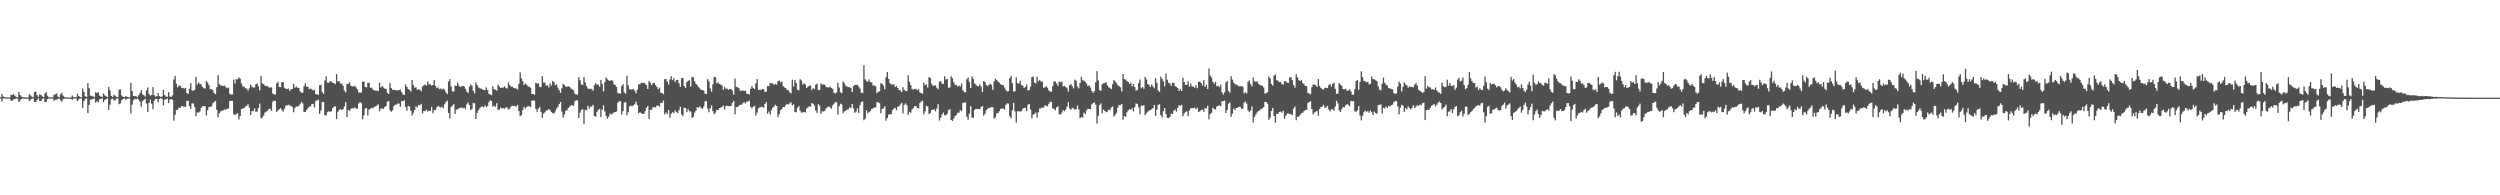 <svg xmlns="http://www.w3.org/2000/svg" width="1920" height="150"><path fill="#4f4f4f" d="M0 74.698h1v1H0zM1 72.16h1v5.818H1zM2 74.13h1v1.529H2zM3 74.517h1v1H3zM4 74.796h1v1H4zM5 74.833h1v1H5zM6 74.86h1v1H6zM7 74.783h1v1H7zM8 72.734h1v4.704H8zM9 72.949h1v4.282H9zM10 72.114h1v4.161H10zM11 73.558h1v2.57H11zM12 74.446h1v1.096H12zM13 74.725h1v1H13zM14 70.583h1v7.752H14zM15 73.027h1v3.957H15zM16 74.13h1v1.817H16zM17 74.618h1v1H17zM18 74.767h1v1H18zM19 74.821h1v1H19zM20 74.826h1v1H20zM21 74.906h1v1H21zM22 72.393h1v5.335H22zM23 73.318h1v3.381H23zM24 74.206h1v1.561H24zM25 74.675h1v1H25zM26 70.752h1v7.512H26zM27 70.45h1v7.871H27zM28 73.08h1v3.658H28zM29 74.343h1v1.197H29zM30 72.443h1v5.125H30zM31 72.805h1v4.825H31zM32 74.014h1v1.916H32zM33 74.54h1v1H33zM34 71.791h1v6.473H34zM35 70.743h1v7.594H35zM36 73.505h1v2.618H36zM37 74.645h1v1H37zM38 74.78h1v1H38zM39 74.808h1v1H39zM40 74.696h1v1H40zM41 72.8h1v4.72H41zM42 72.416h1v4.255H42zM43 71.766h1v4.818H43zM44 74.171h1v1.735H44zM45 74.741h1v1H45zM46 72.533h1v4.569H46zM47 71.391h1v6.688H47zM48 73.439h1v2.802H48zM49 74.469h1v1.133H49zM50 74.741h1v1H50zM51 74.844h1v1H51zM52 74.888h1v1H52zM53 74.874h1v1H53zM54 74.913h1v1H54zM55 73.315h1v3.399H55zM56 74.577h1v1H56zM57 74.558h1v1H57zM58 74.764h1v1H58zM59 71.949h1v5.795H59zM60 73.775h1v2.605H60zM61 74.377h1v1.156H61zM62 74.755h1v1H62zM63 68.097h1v14.834H63zM64 70.718h1v7.029H64zM65 73.945h1v2.133H65zM66 74.435h1v1.007H66zM67 63.778h1v23.037H67zM68 67.724h1v12.953H68zM69 73.421h1v3.214H69zM70 73.613h1v2.728H70zM71 74.103h1v1.746H71zM72 74.556h1v1H72zM73 70.848h1v8.068H73zM74 71.532h1v6.114H74zM75 70.754h1v7.903H75zM76 73.423h1v2.98H76zM77 74.187h1v1.691H77zM78 74.563h1v1H78zM79 71.77h1v6.706H79zM80 73.288h1v3.5H80zM81 73.904h1v2.252H81zM82 74.542h1v1H82zM83 66.776h1v17.642H83zM84 69.386h1v10.959H84zM85 73.709h1v2.529H85zM86 74.393h1v1.357H86zM87 72.755h1v4.285H87zM88 73.581h1v3.543H88zM89 74.366h1v1.25H89zM90 74.615h1v1H90zM91 68.875h1v11.158H91zM92 68.662h1v10.744H92zM93 73.345h1v3.539H93zM94 74.286h1v1.724H94zM95 74.499h1v1H95zM96 73.856h1v2.564H96zM97 74.274h1v1.632H97zM98 74.556h1v1H98zM99 74.734h1v1H99zM100 63.606h1v23.463H100zM101 69.93h1v10.455H101zM102 73.7h1v3.177H102zM103 73.862h1v1.957H103zM104 73.814h1v2.52H104zM105 74.606h1v1H105zM106 73.148h1v3.413H106zM107 71.53h1v6.674H107zM108 69.202h1v12.815H108zM109 72.363h1v5.443H109zM110 73.1h1v3.646H110zM111 74.208h1v1.566H111zM112 69.413h1v10.11H112zM113 67.179h1v18.776H113zM114 72.176h1v6.789H114zM115 73.56h1v2.927H115zM116 72.942h1v6.793H116zM117 66.916h1v16.944H117zM118 73.057h1v4.218H118zM119 74.21h1v1.744H119zM120 73.874h1v2.202H120zM121 71.539h1v7.144H121zM122 73.835h1v2.184H122zM123 74.373h1v1H123zM124 74.068h1v1.893H124zM125 68.994h1v11.939H125zM126 73.032h1v3.573H126zM127 74.084h1v2.087H127zM128 74.38h1v1.339H128zM129 70.832h1v8.247H129zM130 74.011h1v2.49H130zM131 74.435h1v1.63H131zM132 73.267h1v3.415H132zM133 61.079h1v31.648H133zM134 58.241h1v29.913H134zM135 64.188h1v20.451H135zM136 67.092h1v16.96H136zM137 65.469h1v17.26H137zM138 66.012h1v16.894H138zM139 67.408h1v13.98H139zM140 67.536h1v14.157H140zM141 68.106h1v13.909H141zM142 67.502h1v14.509H142zM143 71.393h1v6.191H143zM144 72.178h1v5.212H144zM145 68.152h1v13.417H145zM146 63.842h1v19.792H146zM147 69.456h1v9.952H147zM148 69.608h1v9.792H148zM149 69.125h1v12.969H149zM150 59.056h1v30.199H150zM151 64.913h1v21.435H151zM152 63.222h1v23.305H152zM153 64.487h1v21.195H153zM154 64.794h1v18.116H154zM155 66.557h1v15.054H155zM156 67.795h1v13.852H156zM157 67.946h1v13.61H157zM158 62.279h1v26.384H158zM159 63.444h1v21.19H159zM160 65.389h1v16.798H160zM161 68.495h1v13.513H161zM162 68.433h1v13.271H162zM163 69.365h1v9.954H163zM164 71.461h1v6.782H164zM165 72.338h1v5.182H165zM166 66.914h1v17.471H166zM167 57.648h1v32.337H167zM168 64.611h1v22.392H168zM169 65.657h1v19.961H169zM170 65.742h1v19.302H170zM171 66.087h1v18.659H171zM172 65.664h1v18.508H172zM173 66.969h1v17.214H173zM174 67.728h1v15.832H174zM175 67.195h1v16.061H175zM176 72.114h1v5.475H176zM177 72.622h1v4.855H177zM178 72.526h1v4.93H178zM179 61.095h1v26.732H179zM180 64.091h1v24.255H180zM181 60.825h1v26.553H181zM182 60.917h1v26.171H182zM183 59.443h1v32.332H183zM184 60.432h1v28.682H184zM185 64.11h1v19.501H185zM186 66.52h1v16.901H186zM187 66.376h1v16.56H187zM188 67.795h1v14.033H188zM189 68.003h1v13.188H189zM190 69.592h1v10.412H190zM191 67.767h1v14.939H191zM192 64.929h1v23.385H192zM193 66.55h1v18.725H193zM194 67.266h1v18.022H194zM195 67.117h1v16.127H195zM196 64.698h1v21.092H196zM197 64.126h1v21.586H197zM198 66.277h1v16.596H198zM199 69.395h1v10.151H199zM200 58.395h1v32.554H200zM201 64.03h1v26.258H201zM202 64.693h1v24.104H202zM203 65.707h1v20.716H203zM204 66.302h1v19.453H204zM205 66.021h1v18.975H205zM206 67.241h1v16.512H206zM207 67.239h1v16.21H207zM208 67.049h1v18.045H208zM209 71.761h1v6.39H209zM210 72.462h1v4.706H210zM211 72.606h1v4.965H211zM212 64.094h1v21.991H212zM213 62.844h1v21.964H213zM214 66.776h1v17.144H214zM215 66.932h1v16.098H215zM216 63.048h1v21.488H216zM217 63.123h1v22.653H217zM218 67.378h1v16.102H218zM219 68.207h1v12.957H219zM220 68.408h1v12.648H220zM221 67.948h1v12.477H221zM222 69.761h1v11.382H222zM223 68.481h1v12.719H223zM224 68.362h1v13.77H224zM225 64.43h1v21.804H225zM226 67.362h1v15.608H226zM227 66.339h1v15.395H227zM228 67.392h1v14.509H228zM229 67.41h1v13.939H229zM230 70.152h1v9.812H230zM231 71.239h1v7.052H231zM232 71.164h1v8.174H232zM233 66.286h1v19.696H233zM234 64h1v22.101H234zM235 66.46h1v18.091H235zM236 66.776h1v16.246H236zM237 68.438h1v13.513H237zM238 67.969h1v13.701H238zM239 68.626h1v11.348H239zM240 69.571h1v10.073H240zM241 68.903h1v13.539H241zM242 72.269h1v5.463H242zM243 72.361h1v4.699H243zM244 72.86h1v3.71H244zM245 65.472h1v22.037H245zM246 65.115h1v19.739H246zM247 70.738h1v7.624H247zM248 72.141h1v6.182H248zM249 61.81h1v26.61H249zM250 58.626h1v30.002H250zM251 63.457h1v22.644H251zM252 63.615h1v21.737H252zM253 62.315h1v23.731H253zM254 62.709h1v22.676H254zM255 63.606h1v19.478H255zM256 63.766h1v18.228H256zM257 64.625h1v17.02H257zM258 56.923h1v34.52H258zM259 62.512h1v23.362H259zM260 62.343h1v22.154H260zM261 64.137h1v19.645H261zM262 64.181h1v20.385H262zM263 65.82h1v17.961H263zM264 69.621h1v12.149H264zM265 70.903h1v7.462H265zM266 64.515h1v25.377H266zM267 64.348h1v20.135H267zM268 63.3h1v21.856H268zM269 65.822h1v17.826H269zM270 66.337h1v16.59H270zM271 66.373h1v16.903H271zM272 65.902h1v16.592H272zM273 67.163h1v16.294H273zM274 68.584h1v14.797H274zM275 71.061h1v8.482H275zM276 70.992h1v7.393H276zM277 71.098h1v8.203H277zM278 62.782h1v28.835H278zM279 62.693h1v25.848H279zM280 66.662h1v16.793H280zM281 67.138h1v15.779H281zM282 63.741h1v24.921H282zM283 63.54h1v20.577H283zM284 67.451h1v16.132H284zM285 67.282h1v15.473H285zM286 68.845h1v14.331H286zM287 69.331h1v12.788H287zM288 69.617h1v12.099H288zM289 69.658h1v11.362H289zM290 69.96h1v10.149H290zM291 63.425h1v22.003H291zM292 67.145h1v16.299H292zM293 65.961h1v17.343H293zM294 67.101h1v16.521H294zM295 67.996h1v14.246H295zM296 68.314h1v12.992H296zM297 71.258h1v6.921H297zM298 72.153h1v5.436H298zM299 63.783h1v20.975H299zM300 67.513h1v18.345H300zM301 68.976h1v15.802H301zM302 69.074h1v12.451H302zM303 69.244h1v11.192H303zM304 69.42h1v10.856H304zM305 69.58h1v9.874H305zM306 69.051h1v10.531H306zM307 68.93h1v13.046H307zM308 70.692h1v6.878H308zM309 72.624h1v5.15H309zM310 72.933h1v4.086H310zM311 64.929h1v17.32H311zM312 66.637h1v18.393H312zM313 68.369h1v13.005H313zM314 69.088h1v12.822H314zM315 70.31h1v14.624H315zM316 61.48h1v27.198H316zM317 65.318h1v21.38H317zM318 67.381h1v17.068H318zM319 66.92h1v14.82H319zM320 68.996h1v13.481H320zM321 68.527h1v12.094H321zM322 68.772h1v12.067H322zM323 70.193h1v9.538H323zM324 66.449h1v20.586H324zM325 65.508h1v19.689H325zM326 64.931h1v20.442H326zM327 65.792h1v18.331H327zM328 62.604h1v23.053H328zM329 64.783h1v20.137H329zM330 64.762h1v20.536H330zM331 65.801h1v16.377H331zM332 65.279h1v21.769H332zM333 61.441h1v22.989H333zM334 66.058h1v18.482H334zM335 67.651h1v14.754H335zM336 67.081h1v14.244H336zM337 68.47h1v13.497H337zM338 67.948h1v14.619H338zM339 68.816h1v13.09H339zM340 68.033h1v15.081H340zM341 68.896h1v11.117H341zM342 70.857h1v7.512H342zM343 72.315h1v4.967H343zM344 62.64h1v24.081H344zM345 60.768h1v30.16H345zM346 66.405h1v15.715H346zM347 70.177h1v10.934H347zM348 70.313h1v9.661H348zM349 65.735h1v21.783H349zM350 66.117h1v18.08H350zM351 63.414h1v20.62H351zM352 65.701h1v17.42H352zM353 66.751h1v16.102H353zM354 66.371h1v16.127H354zM355 65.826h1v17.459H355zM356 66.316h1v16.356H356zM357 68.14h1v15.853H357zM358 70.255h1v9.895H358zM359 71.448h1v7.251H359zM360 66.586h1v14.175H360zM361 64.751h1v19.842H361zM362 65.845h1v17.828H362zM363 69.846h1v9.213H363zM364 71.766h1v7.588H364zM365 63.176h1v28.219H365zM366 65.295h1v21.328H366zM367 67.049h1v17.622H367zM368 67.776h1v15.258H368zM369 68.072h1v13.989H369zM370 68.616h1v13.188H370zM371 69.141h1v13.282H371zM372 69.31h1v11.611H372zM373 67.145h1v15.035H373zM374 69.214h1v12.227H374zM375 71.974h1v6.532H375zM376 72.567h1v4.504H376zM377 73.162h1v4.365H377zM378 66.172h1v15.692H378zM379 68.559h1v12.57H379zM380 68.941h1v13.143H380zM381 69.532h1v9.741H381zM382 65.023h1v19.284H382zM383 66.335h1v17.835H383zM384 67.603h1v14.978H384zM385 67.232h1v16.111H385zM386 67.282h1v15.759H386zM387 66.314h1v17.192H387zM388 67.417h1v15.065H388zM389 68.024h1v14.486H389zM390 63.261h1v20.833H390zM391 65.309h1v18.157H391zM392 66.582h1v15.228H392zM393 66.541h1v14.633H393zM394 67.589h1v13.859H394zM395 67.779h1v13.55H395zM396 68.017h1v13.964H396zM397 68.687h1v11.856H397zM398 64.403h1v20.904H398zM399 55.561h1v33.674H399zM400 60.265h1v28.141H400zM401 62.329h1v22.261H401zM402 65.266h1v16.784H402zM403 63.984h1v19.478H403zM404 65.064h1v17.18H404zM405 66.328h1v15.29H405zM406 66.598h1v15.001H406zM407 67.337h1v14.871H407zM408 72.162h1v5.209H408zM409 72.164h1v4.884H409zM410 72.816h1v4.498H410zM411 63.657h1v19.858H411zM412 64.275h1v21.609H412zM413 63.945h1v19.522H413zM414 66.73h1v15.326H414zM415 66.939h1v18.998H415zM416 58.507h1v32.09H416zM417 63.382h1v23.788H417zM418 63.474h1v22.847H418zM419 65.758h1v19.155H419zM420 65.408h1v19.439H420zM421 67.126h1v16.585H421zM422 64.066h1v20.625H422zM423 65.714h1v20.359H423zM424 62.16h1v24.779H424zM425 63.126h1v24.015H425zM426 65.394h1v20.137H426zM427 64.874h1v18.54H427zM428 67.392h1v14.63H428zM429 69.333h1v10.515H429zM430 71.31h1v7.022H430zM431 67.765h1v17.885H431zM432 64.371h1v26.022H432zM433 65.298h1v22.731H433zM434 66.566h1v18.389H434zM435 66.687h1v17.986H435zM436 66.19h1v16.768H436zM437 66.806h1v15.045H437zM438 68.01h1v13.019H438zM439 68.651h1v12.14H439zM440 69.376h1v11.861H440zM441 71.915h1v5.901H441zM442 72.617h1v4.408H442zM443 72.64h1v4.445H443zM444 59.274h1v31.442H444zM445 61.594h1v25.001H445zM446 64.806h1v19.673H446zM447 65.355h1v18.485H447zM448 59.168h1v36.109H448zM449 63.322h1v21.08H449zM450 66.156h1v18.439H450zM451 67.978h1v13.339H451zM452 68.369h1v15.129H452zM453 68.051h1v13.859H453zM454 68.555h1v13.346H454zM455 69.653h1v10.906H455zM456 65.449h1v23.623H456zM457 63.95h1v25.686H457zM458 65.028h1v20.941H458zM459 64.986h1v19.476H459zM460 66.671h1v16.885H460zM461 61.356h1v28.544H461zM462 64.428h1v19.856H462zM463 70.203h1v10.627H463zM464 63.048h1v22.557H464zM465 59.418h1v29.673H465zM466 60.91h1v30.245H466zM467 61.791h1v27.789H467zM468 62.125h1v25.104H468zM469 61.542h1v26.294H469zM470 61.979h1v25.292H470zM471 64.627h1v21.678H471zM472 65.327h1v20.792H472zM473 66.673h1v18.991H473zM474 71.331h1v7.62H474zM475 71.825h1v5.962H475zM476 71.878h1v5.953H476zM477 66.06h1v21.927H477zM478 64.675h1v20.689H478zM479 71.061h1v7.732H479zM480 71.947h1v6.441H480zM481 58.177h1v30.401H481zM482 65.561h1v20.707H482zM483 68.44h1v13.294H483zM484 68.74h1v12.481H484zM485 68.699h1v12.799H485zM486 68.294h1v12.6H486zM487 69.69h1v10.318H487zM488 71.626h1v6.455H488zM489 68.884h1v11.783H489zM490 64.709h1v22.261H490zM491 64.808h1v21.394H491zM492 63.572h1v23.392H492zM493 63.764h1v23.726H493zM494 63.469h1v23.96H494zM495 64.3h1v21.135H495zM496 65.403h1v17.272H496zM497 68.349h1v13.017H497zM498 62.167h1v29.261H498zM499 63.467h1v20.929H499zM500 65.398h1v18.897H500zM501 63.879h1v18.386H501zM502 63.654h1v18.759H502zM503 65.359h1v17.061H503zM504 66.753h1v14.39H504zM505 68.573h1v12.511H505zM506 67.339h1v14.539H506zM507 71.32h1v7.693H507zM508 71.466h1v7.693H508zM509 72.324h1v5.01H509zM510 60.8h1v27.02H510zM511 60.576h1v25.772H511zM512 62.727h1v24.859H512zM513 64.931h1v19.563H513zM514 61.102h1v29.329H514zM515 58.543h1v28.835H515zM516 61.517h1v24.569H516zM517 59.988h1v26.956H517zM518 63.016h1v21.845H518zM519 61.542h1v24.582H519zM520 61.354h1v25.534H520zM521 63.94h1v20.7H521zM522 66.696h1v15.312H522zM523 60.036h1v27.81H523zM524 59.857h1v29.391H524zM525 66.06h1v16.626H525zM526 67.509h1v15.468H526zM527 63.078h1v22.973H527zM528 62.02h1v21.778H528zM529 61.622h1v23.788H529zM530 66.474h1v19.21H530zM531 59.166h1v31.389H531zM532 59.452h1v30.195H532zM533 62.386h1v24.09H533zM534 64.32h1v20.584H534zM535 65.371h1v16.896H535zM536 66.927h1v15.816H536zM537 67.95h1v13.637H537zM538 69.12h1v13.864H538zM539 69.038h1v14.569H539zM540 69.601h1v12.277H540zM541 71.992h1v5.857H541zM542 72.26h1v5.388H542zM543 60.789h1v22.568H543zM544 62.512h1v23.701H544zM545 67.944h1v15.248H545zM546 70.404h1v10.575H546zM547 64.808h1v20.565H547zM548 58.921h1v28.856H548zM549 59.454h1v27.116H549zM550 64.101h1v20.455H550zM551 63.231h1v21.325H551zM552 64.513h1v18.418H552zM553 64.982h1v17.59H553zM554 65.63h1v16.477H554zM555 68.919h1v12.078H555zM556 66.861h1v17.16H556zM557 68.172h1v13.179H557zM558 68.058h1v13.191H558zM559 69.04h1v12.499H559zM560 68.31h1v13.234H560zM561 68.406h1v12.907H561zM562 69.585h1v9.375H562zM563 72.675h1v4.779H563zM564 60.37h1v27.457H564zM565 66.799h1v15.539H565zM566 66.969h1v15.219H566zM567 67.747h1v13.447H567zM568 69.653h1v10.801H568zM569 69.752h1v10.705H569zM570 69.461h1v9.851H570zM571 69.937h1v8.515H571zM572 69.605h1v9.872H572zM573 71.915h1v6.024H573zM574 72.141h1v5.875H574zM575 72.526h1v4.704H575zM576 68.225h1v13.861H576zM577 66.046h1v17.114H577zM578 67.639h1v14.266H578zM579 68.422h1v12.996H579zM580 64h1v24.72H580zM581 60.715h1v25.777H581zM582 69.006h1v14.193H582zM583 69.01h1v13.449H583zM584 69.131h1v12.957H584zM585 68.388h1v13.749H585zM586 68.564h1v14.223H586zM587 70.69h1v9.187H587zM588 70.349h1v8.036H588zM589 66.067h1v21.167H589zM590 66.225h1v19.428H590zM591 63.684h1v24.303H591zM592 63.931h1v20.655H592zM593 64.082h1v18.604H593zM594 65.298h1v16.496H594zM595 64.375h1v16.059H595zM596 65.009h1v16.45H596zM597 62.263h1v27.624H597zM598 61.908h1v25.839H598zM599 63.297h1v21.394H599zM600 62.563h1v21.186H600zM601 66.094h1v16.017H601zM602 67.186h1v14.953H602zM603 67.701h1v13.053H603zM604 69.054h1v10.778H604zM605 69.337h1v10.938H605zM606 70.953h1v8.437H606zM607 71.713h1v6.853H607zM608 61.196h1v19.721H608zM609 66.424h1v13.69H609zM610 61.34h1v24.669H610zM611 63.677h1v22.625H611zM612 68.829h1v13.891H612zM613 69.372h1v12.103H613zM614 60.782h1v24.205H614zM615 61.869h1v24.656H615zM616 64.883h1v21.469H616zM617 63.895h1v22.087H617zM618 64.902h1v21.451H618zM619 67.655h1v15.64H619zM620 66.543h1v15.978H620zM621 65.884h1v15.734H621zM622 65.73h1v16.267H622zM623 69.2h1v9.899H623zM624 67.747h1v12.032H624zM625 68.424h1v12.683H625zM626 65.039h1v19.865H626zM627 64.188h1v22.534H627zM628 69.189h1v10.783H628zM629 68.955h1v12.188H629zM630 64.027h1v23.397H630zM631 65.005h1v20.426H631zM632 64.796h1v20.813H632zM633 65.112h1v19.989H633zM634 66.829h1v16.443H634zM635 67.099h1v15.267H635zM636 67.223h1v14.527H636zM637 66.433h1v16.052H637zM638 67.63h1v15.818H638zM639 68.184h1v12.827H639zM640 71.217h1v8.432H640zM641 71.752h1v6.812H641zM642 71.036h1v7.409H642zM643 63.556h1v24.385H643zM644 67.232h1v14.289H644zM645 70.857h1v8.78H645zM646 71.597h1v8.652H646zM647 62.583h1v24.344H647zM648 64.075h1v21.495H648zM649 65.785h1v19.286H649zM650 66.369h1v17.851H650zM651 66.923h1v17.155H651zM652 66.946h1v15.534H652zM653 67.554h1v15.333H653zM654 70.72h1v9.176H654zM655 66.083h1v17.217H655zM656 65.069h1v21.561H656zM657 65.33h1v20.277H657zM658 65.186h1v18.073H658zM659 66.435h1v20.314H659zM660 68.06h1v12.715H660zM661 71.23h1v7.139H661zM662 71.542h1v6.423H662zM663 50.089h1v42.275H663zM664 60.924h1v30.233H664zM665 62.297h1v22.454H665zM666 62.766h1v24.285H666zM667 61.043h1v25.079H667zM668 63.023h1v22.248H668zM669 63.29h1v20.442H669zM670 65.858h1v17.388H670zM671 65.522h1v16.894H671zM672 66.321h1v16.223H672zM673 71.567h1v6.86H673zM674 70.532h1v8.041H674zM675 70.123h1v9.078H675zM676 63.876h1v23.138H676zM677 64.508h1v19.208H677zM678 65.79h1v17.471H678zM679 68.584h1v13.085H679zM680 59.29h1v33.433H680zM681 55.264h1v35.363H681zM682 60.672h1v27.37H682zM683 63.847h1v23.834H683zM684 64.973h1v22.719H684zM685 64.769h1v19.762H685zM686 64.785h1v18.675H686zM687 66.879h1v15.898H687zM688 65.975h1v18.714H688zM689 67.577h1v14.427H689zM690 69.225h1v12.374H690zM691 69.424h1v10.785H691zM692 70.779h1v8.199H692zM693 66.909h1v20.183H693zM694 69.038h1v11.433H694zM695 69.919h1v9.419H695zM696 69.917h1v10.98H696zM697 57.834h1v30.453H697zM698 62.789h1v23.131H698zM699 65.424h1v21.204H699zM700 68.449h1v15.5H700zM701 68.866h1v14.168H701zM702 68.378h1v13.106H702zM703 68.195h1v13.31H703zM704 69.257h1v13.797H704zM705 68.61h1v14.704H705zM706 70.974h1v8.157H706zM707 71.576h1v6.411H707zM708 71.947h1v5.404H708zM709 63.382h1v24.385H709zM710 65.41h1v20.08H710zM711 64.744h1v16.551H711zM712 67.264h1v14.541H712zM713 59.278h1v28.274H713zM714 59.942h1v26.78H714zM715 64.375h1v20.105H715zM716 65.87h1v18.343H716zM717 65.65h1v18.366H717zM718 65.52h1v20.048H718zM719 67.36h1v16.008H719zM720 68.616h1v11.371H720zM721 62.769h1v29.79H721zM722 62.313h1v28.132H722zM723 64.27h1v23.678H723zM724 64.398h1v22.099H724zM725 58.596h1v29.853H725zM726 61.079h1v27.551H726zM727 60.601h1v26.782H727zM728 67.433h1v17.034H728zM729 67.108h1v16.816H729zM730 58.559h1v33.619H730zM731 60.104h1v32.866H731zM732 63.247h1v27.846H732zM733 65.302h1v23.779H733zM734 65.115h1v23.204H734zM735 66.444h1v20.259H735zM736 65.776h1v20.769H736zM737 66.444h1v18.013H737zM738 64.119h1v21.293H738zM739 69.26h1v9.824H739zM740 70.706h1v7.979H740zM741 70.94h1v7.828H741zM742 60.867h1v28.73H742zM743 59.438h1v32.559H743zM744 62.826h1v24.488H744zM745 67.616h1v13.898H745zM746 58.731h1v31.467H746zM747 60.635h1v29.998H747zM748 64.064h1v20.41H748zM749 64.918h1v18.647H749zM750 66.165h1v17.663H750zM751 66.22h1v17.443H751zM752 64.742h1v19.224H752zM753 66.433h1v15.795H753zM754 70.617h1v10.783H754zM755 62.27h1v26.61H755zM756 63.05h1v24.353H756zM757 65.279h1v19.43H757zM758 66.216h1v17.276H758zM759 65.119h1v17.951H759zM760 64.259h1v18.357H760zM761 65.069h1v17.141H761zM762 69.015h1v13.353H762zM763 62.434h1v28.576H763zM764 60.523h1v29.698H764zM765 61.507h1v25.537H765zM766 62.563h1v24.271H766zM767 63.501h1v21.845H767zM768 64.593h1v19.039H768zM769 65.355h1v18.013H769zM770 65.346h1v18.032H770zM771 67.239h1v16.841H771zM772 69.058h1v11.389H772zM773 70.221h1v9.203H773zM774 69.928h1v9.627H774zM775 60.056h1v29.197H775zM776 58.207h1v32.55H776zM777 63.956h1v20.739H777zM778 70.372h1v8.634H778zM779 70.1h1v15.445H779zM780 59.413h1v34.717H780zM781 63.853h1v21.694H781zM782 64.197h1v21.183H782zM783 62.086h1v23.603H783zM784 65.389h1v20.071H784zM785 65.735h1v17.711H785zM786 67.513h1v15.436H786zM787 66.822h1v15.914H787zM788 65.096h1v20.172H788zM789 69.502h1v10.959H789zM790 69.134h1v10.769H790zM791 66.419h1v17.716H791zM792 59.203h1v31.776H792zM793 58.793h1v29.263H793zM794 63.457h1v23.962H794zM795 64.048h1v22.362H795zM796 58.889h1v31.479H796zM797 62.531h1v23.674H797zM798 61.48h1v21.794H798zM799 62.686h1v20.586H799zM800 62.608h1v19.904H800zM801 67.397h1v15.322H801zM802 67.11h1v13.818H802zM803 66.195h1v15.065H803zM804 67.31h1v14.301H804zM805 69.427h1v10.277H805zM806 70.28h1v7.949H806zM807 70.482h1v7.72H807zM808 66.19h1v17.031H808zM809 62.439h1v21.211H809zM810 62.567h1v22.119H810zM811 64.085h1v18.428H811zM812 65.955h1v15.653H812zM813 62.597h1v25.049H813zM814 63.128h1v24.898H814zM815 62.693h1v23.859H815zM816 66.389h1v18.217H816zM817 65.964h1v19.439H817zM818 66.833h1v17.327H818zM819 67.728h1v14.228H819zM820 70.315h1v8.137H820zM821 65.362h1v17.915H821zM822 64.536h1v19.881H822zM823 66.25h1v16.537H823zM824 67.925h1v15.45H824zM825 61.178h1v23.03H825zM826 61.983h1v21.884H826zM827 66.41h1v14.642H827zM828 67.815h1v16.185H828zM829 63.776h1v27.075H829zM830 58.992h1v30.89H830zM831 61.645h1v28.73H831zM832 61.965h1v24.52H832zM833 62.901h1v24.823H833zM834 64.135h1v20.577H834zM835 66.167h1v17.453H835zM836 65.467h1v18.212H836zM837 67.202h1v16.67H837zM838 69.775h1v10.43H838zM839 71.317h1v7.908H839zM840 70.086h1v8.519H840zM841 63.158h1v17.208H841zM842 54.639h1v40.302H842zM843 61.83h1v27.05H843zM844 69.054h1v11.63H844zM845 69.72h1v9.684H845zM846 64.719h1v22.259H846zM847 63.927h1v20.252H847zM848 63.803h1v21.405H848zM849 63.013h1v23.232H849zM850 65.538h1v20.158H850zM851 67.001h1v17.205H851zM852 67.614h1v16.96H852zM853 68.429h1v14.141H853zM854 64.7h1v17.121H854zM855 61.354h1v28.249H855zM856 62.537h1v25.608H856zM857 63.86h1v22.802H857zM858 65.446h1v17.114H858zM859 66.181h1v14.52H859zM860 67.033h1v13.747H860zM861 70.262h1v9.533H861zM862 56.811h1v35.038H862zM863 60.679h1v28.334H863zM864 61.249h1v28.45H864zM865 62.251h1v24.063H865zM866 62.993h1v21.788H866zM867 64.492h1v19.268H867zM868 63.462h1v20.89H868zM869 66.367h1v16.736H869zM870 64.568h1v20.865H870zM871 66.797h1v15.539H871zM872 69.617h1v9.801H872zM873 69.042h1v10.872H873zM874 63.833h1v18.572H874zM875 61.091h1v26.608H875zM876 67.712h1v13.41H876zM877 66.84h1v14.413H877zM878 68.131h1v12.593H878zM879 59.109h1v29.338H879zM880 61.036h1v25.942H880zM881 64.561h1v21.227H881zM882 65.231h1v19.563H882zM883 66.781h1v17.951H883zM884 64.952h1v18.851H884zM885 66.41h1v16.629H885zM886 67.847h1v12.726H886zM887 60.063h1v28.979H887zM888 63.593h1v20.593H888zM889 69.463h1v11.064H889zM890 70.569h1v9.517H890zM891 58.894h1v29.643H891zM892 60.603h1v29.561H892zM893 62.395h1v23.069H893zM894 66.277h1v16.699H894zM895 56.463h1v31.094H895zM896 61.226h1v29.281H896zM897 63.528h1v27.196H897zM898 64.165h1v25.612H898zM899 66.007h1v21.25H899zM900 63.609h1v23.941H900zM901 63.657h1v21.426H901zM902 66.172h1v17.993H902zM903 66.781h1v19.05H903zM904 67.573h1v15.271H904zM905 69.775h1v11.016H905zM906 68.25h1v13.074H906zM907 69.901h1v10.634H907zM908 59.695h1v29.522H908zM909 62.954h1v24.195H909zM910 65.261h1v20.673H910zM911 65.103h1v20.375H911zM912 62.361h1v26.798H912zM913 66.573h1v18.201H913zM914 64.146h1v18.975H914zM915 66.291h1v16.812H915zM916 66.508h1v16.512H916zM917 67.387h1v15.232H917zM918 65.359h1v18.553H918zM919 67.802h1v15.001H919zM920 62.812h1v23.154H920zM921 62.663h1v22.898H921zM922 63.732h1v20.842H922zM923 65.705h1v18.391H923zM924 61.535h1v24.324H924zM925 66.79h1v16.203H925zM926 65.117h1v18.306H926zM927 68.344h1v12.877H927zM928 52.627h1v39.082H928zM929 58.106h1v29.471H929zM930 59.603h1v27.038H930zM931 62.846h1v19.908H931zM932 64.247h1v19.458H932zM933 62.945h1v21.245H933zM934 66.268h1v15.539H934zM935 65.739h1v15.532H935zM936 66.957h1v13.976H936zM937 65.096h1v16.443H937zM938 70.903h1v6.935H938zM939 72.624h1v4.926H939zM940 70.924h1v6.308H940zM941 63.405h1v23.317H941zM942 62.183h1v22.241H942zM943 69.836h1v9.764H943zM944 71.109h1v7.59H944zM945 58.495h1v31.279H945zM946 61.123h1v26.116H946zM947 63.316h1v20.018H947zM948 64.545h1v20.135H948zM949 64.986h1v17.938H949zM950 65.424h1v17.253H950zM951 66.346h1v15.722H951zM952 66.161h1v15.93H952zM953 66.252h1v17.283H953zM954 66.538h1v16.887H954zM955 71.706h1v7.157H955zM956 70.866h1v7.091H956zM957 71.775h1v7.837H957zM958 62.867h1v21.884H958zM959 61.748h1v24.413H959zM960 64.581h1v20.368H960zM961 66.27h1v15.468H961zM962 59.603h1v34.534H962zM963 62.498h1v27.308H963zM964 62.83h1v25.008H964zM965 62.524h1v23.864H965zM966 64.297h1v20.975H966zM967 65.327h1v19.423H967zM968 65.488h1v18.267H968zM969 65.907h1v17.269H969zM970 67.104h1v15.175H970zM971 71.832h1v6.425H971zM972 71.649h1v6.743H972zM973 70.798h1v8.853H973zM974 58.635h1v33.431H974zM975 60.178h1v30.183H975zM976 64.405h1v20.815H976zM977 65.778h1v17.155H977zM978 58.086h1v30.998H978zM979 57.22h1v36.928H979zM980 61.551h1v25.782H980zM981 61.995h1v25.539H981zM982 63.084h1v22.937H982zM983 62.949h1v22.737H983zM984 64.563h1v21.941H984zM985 65.048h1v20.053H985zM986 62.437h1v28.677H986zM987 62.437h1v26.569H987zM988 63.451h1v23.921H988zM989 63.696h1v23.438H989zM990 59.546h1v27.981H990zM991 59.278h1v28.439H991zM992 61.503h1v26.912H992zM993 65.355h1v18.054H993zM994 67.289h1v14.548H994zM995 56.996h1v35.377H995zM996 59.315h1v30.227H996zM997 61.594h1v28.002H997zM998 62.242h1v25.969H998zM999 61.466h1v25.539H999zM1000 63.828h1v22.792H1000zM1001 64.604h1v20.822H1001zM1002 65.955h1v18.531H1002zM1003 66.076h1v18.297H1003zM1004 71.5h1v7.48H1004zM1005 71.734h1v6.544H1005zM1006 72.503h1v5.244H1006zM1007 66.946h1v16.706H1007zM1008 64.913h1v22.95H1008zM1009 65.025h1v21.467H1009zM1010 65.41h1v20.334H1010zM1011 66.827h1v18.274H1011zM1012 60.828h1v28.002H1012zM1013 66.106h1v17.615H1013zM1014 67.566h1v14.591H1014zM1015 68.527h1v13.285H1015zM1016 68.797h1v11.682H1016zM1017 67.557h1v15.134H1017zM1018 67.392h1v15.095H1018zM1019 67.673h1v13.642H1019zM1020 65.451h1v18.725H1020zM1021 64.485h1v21.11H1021zM1022 66.451h1v17.576H1022zM1023 64.485h1v19.384H1023zM1024 63.46h1v21.479H1024zM1025 68.214h1v13.664H1025zM1026 72.125h1v5.312H1026zM1027 71.871h1v7.542H1027zM1028 63.789h1v20.948H1028zM1029 65.016h1v21.083H1029zM1030 65.913h1v17.963H1030zM1031 68.461h1v13.832H1031zM1032 68.504h1v13.816H1032zM1033 68.193h1v12.692H1033zM1034 69.594h1v10.449H1034zM1035 69.546h1v10.98H1035zM1036 68.502h1v13.133H1036zM1037 70.166h1v7.363H1037zM1038 72.675h1v5.074H1038zM1039 72.837h1v4.875H1039zM1040 68.513h1v16.954H1040zM1041 62.281h1v23.63H1041zM1042 61.324h1v23.403H1042zM1043 68.985h1v12.383H1043zM1044 62.778h1v25.885H1044zM1045 54.794h1v37.67H1045zM1046 59.258h1v29.682H1046zM1047 62.13h1v24.157H1047zM1048 62.48h1v22.433H1048zM1049 63.112h1v22.683H1049zM1050 62.775h1v22.561H1050zM1051 64.89h1v21.675H1051zM1052 64.343h1v20.492H1052zM1053 58.701h1v27.523H1053zM1054 60.741h1v27.645H1054zM1055 60.967h1v24.72H1055zM1056 61.64h1v25.072H1056zM1057 62.29h1v25.079H1057zM1058 66.378h1v14.399H1058zM1059 68.813h1v11.774H1059zM1060 69.34h1v10.819H1060zM1061 64.433h1v22.728H1061zM1062 59.615h1v23.152H1062zM1063 63.542h1v19.803H1063zM1064 64.993h1v16.699H1064zM1065 65.691h1v17.281H1065zM1066 67.715h1v13.577H1066zM1067 67.82h1v14.012H1067zM1068 68.378h1v12.339H1068zM1069 68.488h1v11.884H1069zM1070 71.578h1v6.899H1070zM1071 72.084h1v5.528H1071zM1072 71.688h1v6.047H1072zM1073 66.506h1v15.097H1073zM1074 62.645h1v25.138H1074zM1075 64.124h1v18.629H1075zM1076 70.262h1v10.249H1076zM1077 66.737h1v14.449H1077zM1078 63.176h1v22.657H1078zM1079 64.794h1v18.18H1079zM1080 65.586h1v18.29H1080zM1081 67.335h1v14.383H1081zM1082 66.305h1v16.679H1082zM1083 66.698h1v17.29H1083zM1084 66.742h1v15.985H1084zM1085 67.069h1v13.834H1085zM1086 65.062h1v17.899H1086zM1087 63.858h1v18.029H1087zM1088 65.641h1v15.09H1088zM1089 68.914h1v12.438H1089zM1090 69.727h1v10.561H1090zM1091 70.45h1v10.465H1091zM1092 71.411h1v7.915H1092zM1093 70.713h1v8.1H1093zM1094 58.5h1v33.738H1094zM1095 68.065h1v16.448H1095zM1096 66.021h1v18.128H1096zM1097 67.042h1v17.219H1097zM1098 67.188h1v15.578H1098zM1099 68.687h1v12.561H1099zM1100 68.413h1v12.184H1100zM1101 69.044h1v10.897H1101zM1102 67.197h1v14.578H1102zM1103 69.367h1v11.055H1103zM1104 70.85h1v8.08H1104zM1105 71.114h1v6.844H1105zM1106 72.095h1v7.018H1106zM1107 63.503h1v20.536H1107zM1108 66.22h1v16.631H1108zM1109 66.962h1v15.013H1109zM1110 66.616h1v13.703H1110zM1111 61.201h1v28.075H1111zM1112 65.845h1v19.984H1112zM1113 63.817h1v21.646H1113zM1114 65.79h1v18.057H1114zM1115 66.074h1v20.737H1115zM1116 65.289h1v18.627H1116zM1117 68.944h1v13.14H1117zM1118 67.316h1v14.106H1118zM1119 61.15h1v28.02H1119zM1120 59.631h1v28.933H1120zM1121 62.489h1v23.742H1121zM1122 62.025h1v22.905H1122zM1123 59.399h1v30.039H1123zM1124 65.293h1v22.046H1124zM1125 68.481h1v13.371H1125zM1126 67.703h1v14.234H1126zM1127 65.028h1v23.374H1127zM1128 55.337h1v32.209H1128zM1129 60.162h1v25.944H1129zM1130 62.318h1v22.905H1130zM1131 63.707h1v20.092H1131zM1132 63.741h1v19.082H1132zM1133 67.159h1v14.488H1133zM1134 66.49h1v14.605H1134zM1135 69.193h1v11.444H1135zM1136 67.838h1v13.404H1136zM1137 68.889h1v10.478H1137zM1138 69.196h1v9.783H1138zM1139 65.909h1v20.325H1139zM1140 58.8h1v35.363H1140zM1141 63.238h1v26.079H1141zM1142 68.17h1v13.783H1142zM1143 69.067h1v12.232H1143zM1144 63.755h1v23.577H1144zM1145 64.881h1v22.17H1145zM1146 64.471h1v19.833H1146zM1147 64.261h1v19.794H1147zM1148 65.499h1v17.844H1148zM1149 67.133h1v15.578H1149zM1150 65.98h1v18.453H1150zM1151 66.275h1v18.686H1151zM1152 67.088h1v17.491H1152zM1153 68.914h1v12.456H1153zM1154 70.207h1v10.14H1154zM1155 69.614h1v9.16H1155zM1156 67.77h1v15.672H1156zM1157 69.184h1v11.749H1157zM1158 70.084h1v10.179H1158zM1159 70.96h1v8.414H1159zM1160 59.017h1v30.224H1160zM1161 61.915h1v30.261H1161zM1162 60.745h1v26.001H1162zM1163 63.368h1v22.593H1163zM1164 64.973h1v20.348H1164zM1165 67.06h1v16.889H1165zM1166 66.678h1v16.271H1166zM1167 67.909h1v13.882H1167zM1168 64.707h1v21.808H1168zM1169 67.465h1v16.908H1169zM1170 69.699h1v10.904H1170zM1171 70.734h1v8.07H1171zM1172 68.921h1v12.854H1172zM1173 64.904h1v23.074H1173zM1174 62.734h1v21.776H1174zM1175 65.815h1v16.484H1175zM1176 70.123h1v9.519H1176zM1177 57.472h1v34.88H1177zM1178 63.611h1v24.298H1178zM1179 65.085h1v20.245H1179zM1180 64.714h1v19.428H1180zM1181 62.455h1v25.173H1181zM1182 63.856h1v26.686H1182zM1183 63.844h1v24.601H1183zM1184 65.245h1v19.924H1184zM1185 65.776h1v19.78H1185zM1186 63.661h1v21.891H1186zM1187 63.625h1v20.87H1187zM1188 64.357h1v19.485H1188zM1189 60.127h1v24.823H1189zM1190 68.532h1v12.625H1190zM1191 70.45h1v8.911H1191zM1192 71.244h1v6.802H1192zM1193 56.889h1v33.564H1193zM1194 57.841h1v34.63H1194zM1195 60.425h1v24.628H1195zM1196 62.398h1v22.813H1196zM1197 63.565h1v21.376H1197zM1198 63.879h1v19.863H1198zM1199 64.97h1v20.403H1199zM1200 65.565h1v19.702H1200zM1201 66.193h1v18.542H1201zM1202 66.165h1v16.068H1202zM1203 71.475h1v7.794H1203zM1204 71.75h1v7.384H1204zM1205 71.468h1v10.183H1205zM1206 58.653h1v34.376H1206zM1207 62.011h1v22.197H1207zM1208 68.513h1v12.197H1208zM1209 68.52h1v11.279H1209zM1210 62.796h1v28.288H1210zM1211 62.865h1v25.871H1211zM1212 60.853h1v26.132H1212zM1213 62.038h1v24.559H1213zM1214 64.146h1v21.742H1214zM1215 63.998h1v22.387H1215zM1216 65.316h1v19.242H1216zM1217 67.511h1v16.001H1217zM1218 67.195h1v19.398H1218zM1219 63.817h1v21.529H1219zM1220 63.615h1v20.842H1220zM1221 64.593h1v18.494H1221zM1222 65.213h1v17.535H1222zM1223 68.765h1v13.452H1223zM1224 69.326h1v12.071H1224zM1225 68.582h1v11.513H1225zM1226 70.532h1v9.428H1226zM1227 59.161h1v31.685H1227zM1228 65.028h1v24.253H1228zM1229 64.281h1v22.774H1229zM1230 63.387h1v21.135H1230zM1231 64.048h1v19.778H1231zM1232 67.083h1v15.736H1232zM1233 66.767h1v16.079H1233zM1234 66.866h1v15.585H1234zM1235 68.209h1v13.642H1235zM1236 71.246h1v6.83H1236zM1237 72.137h1v5.507H1237zM1238 71.899h1v5.775H1238zM1239 57.742h1v25.637H1239zM1240 55.147h1v34.921H1240zM1241 61.7h1v24.731H1241zM1242 58.472h1v30.59H1242zM1243 55.096h1v32.92H1243zM1244 58.878h1v31.348H1244zM1245 62.139h1v22.888H1245zM1246 64.696h1v18.92H1246zM1247 66.9h1v16.191H1247zM1248 65.279h1v16.686H1248zM1249 67.534h1v14.086H1249zM1250 67.236h1v15.077H1250zM1251 66.724h1v17.011H1251zM1252 62.288h1v26.569H1252zM1253 63.435h1v25.09H1253zM1254 62.913h1v24.035H1254zM1255 64.51h1v22.545H1255zM1256 57.8h1v30.865H1256zM1257 63.874h1v18.656H1257zM1258 68.12h1v13.083H1258zM1259 70.175h1v9.382H1259zM1260 60.477h1v32.966H1260zM1261 60.212h1v32.719H1261zM1262 60.734h1v29.208H1262zM1263 63.377h1v24.04H1263zM1264 63.391h1v23.481H1264zM1265 63.574h1v22.341H1265zM1266 62.812h1v23.037H1266zM1267 63.966h1v21.398H1267zM1268 64.293h1v20.872H1268zM1269 71.324h1v7.778H1269zM1270 71.503h1v7.125H1270zM1271 71.535h1v6.482H1271zM1272 67.928h1v14.802H1272zM1273 63.078h1v21.563H1273zM1274 65.543h1v20.348H1274zM1275 64.03h1v21.325H1275zM1276 62.041h1v22.589H1276zM1277 55.314h1v34.706H1277zM1278 63.812h1v21.321H1278zM1279 64.474h1v19.906H1279zM1280 65.804h1v18.164H1280zM1281 65.307h1v17.109H1281zM1282 66.57h1v15.39H1282zM1283 68.102h1v13.42H1283zM1284 67.671h1v15.413H1284zM1285 65.847h1v20.307H1285zM1286 64.513h1v19.547H1286zM1287 64.861h1v18.677H1287zM1288 66.586h1v16.198H1288zM1289 66.449h1v15.239H1289zM1290 68.719h1v11.989H1290zM1291 70.393h1v11.474H1291zM1292 68.404h1v11.007H1292zM1293 60.96h1v27.102H1293zM1294 60.503h1v29.51H1294zM1295 61.631h1v25.193H1295zM1296 63.663h1v24.175H1296zM1297 65.154h1v20.22H1297zM1298 65.769h1v18.913H1298zM1299 64.57h1v19.89H1299zM1300 65.79h1v17.02H1300zM1301 66.939h1v15.592H1301zM1302 70.958h1v8.986H1302zM1303 71.956h1v6.587H1303zM1304 71.196h1v7.109H1304zM1305 58.228h1v29.869H1305zM1306 57.024h1v30.822H1306zM1307 63.668h1v24.349H1307zM1308 64.005h1v21.128H1308zM1309 60.098h1v30.723H1309zM1310 58.186h1v31.44H1310zM1311 59.832h1v26.443H1311zM1312 60.287h1v25.148H1312zM1313 56.989h1v28.588H1313zM1314 59.704h1v26.555H1314zM1315 62.057h1v23.632H1315zM1316 59.212h1v26.809H1316zM1317 62.228h1v22.515H1317zM1318 64.705h1v22.058H1318zM1319 65.014h1v16.97H1319zM1320 63.231h1v19.451H1320zM1321 66.566h1v15.486H1321zM1322 62.682h1v23.474H1322zM1323 60.715h1v25.37H1323zM1324 63.748h1v19.73H1324zM1325 66.561h1v14.028H1325zM1326 55.833h1v32.238H1326zM1327 58.91h1v26.576H1327zM1328 63.517h1v21.348H1328zM1329 63.911h1v19.597H1329zM1330 66.218h1v16.04H1330zM1331 65.325h1v17.432H1331zM1332 67.056h1v15.072H1332zM1333 67.612h1v14.333H1333zM1334 68.012h1v13.069H1334zM1335 69.784h1v10.323H1335zM1336 69.024h1v10.787H1336zM1337 69.875h1v9.741H1337zM1338 61.501h1v23.136H1338zM1339 61.521h1v25.528H1339zM1340 63.979h1v21.378H1340zM1341 65.414h1v17.906H1341zM1342 65.65h1v16.764H1342zM1343 62.64h1v25.111H1343zM1344 61.551h1v24.614H1344zM1345 65.117h1v18.341H1345zM1346 65.213h1v17.956H1346zM1347 66.321h1v19.288H1347zM1348 65.428h1v17.05H1348zM1349 65.254h1v17.436H1349zM1350 68.134h1v13.928H1350zM1351 61.235h1v24.674H1351zM1352 63.274h1v23.051H1352zM1353 65.444h1v19.771H1353zM1354 64.19h1v23.532H1354zM1355 64.039h1v23.864H1355zM1356 64.652h1v21.474H1356zM1357 67.781h1v13.163H1357zM1358 70.267h1v10.529H1358zM1359 59.805h1v29.469H1359zM1360 54.888h1v30.073H1360zM1361 63.586h1v21.488H1361zM1362 62.027h1v23.001H1362zM1363 64.243h1v20.632H1363zM1364 66.492h1v16.484H1364zM1365 65.186h1v17.894H1365zM1366 67.236h1v14.546H1366zM1367 67.115h1v14.573H1367zM1368 68.502h1v12.161H1368zM1369 70.415h1v9.098H1369zM1370 69.77h1v10.62H1370zM1371 67.296h1v14.447H1371zM1372 63.677h1v20.325H1372zM1373 67.923h1v14.598H1373zM1374 68.912h1v12.103H1374zM1375 63.956h1v20.739H1375zM1376 61.777h1v28.057H1376zM1377 65.726h1v20.346H1377zM1378 66.103h1v17.791H1378zM1379 66.17h1v18.542H1379zM1380 65.176h1v16.853H1380zM1381 65.977h1v17.517H1381zM1382 68.056h1v15.365H1382zM1383 69.933h1v11.758H1383zM1384 57.811h1v30.721H1384zM1385 62.027h1v24.358H1385zM1386 63.313h1v23.035H1386zM1387 58.914h1v29.013H1387zM1388 60.18h1v24.793H1388zM1389 66.618h1v16.864H1389zM1390 65.073h1v17.571H1390zM1391 64.645h1v16.368H1391zM1392 60.043h1v29.59H1392zM1393 59.406h1v27.219H1393zM1394 61.979h1v27.62H1394zM1395 63.89h1v22.612H1395zM1396 63.135h1v22.994H1396zM1397 64.799h1v19.226H1397zM1398 64.469h1v18.414H1398zM1399 66.575h1v15.026H1399zM1400 63.05h1v18.663H1400zM1401 68.099h1v15.914H1401zM1402 69.283h1v10.938H1402zM1403 63.457h1v19.288H1403zM1404 63.432h1v21.021H1404zM1405 59.69h1v30.73H1405zM1406 62.473h1v24.845H1406zM1407 64.352h1v19.968H1407zM1408 66.138h1v18.672H1408zM1409 54.291h1v37.24H1409zM1410 62.727h1v24.962H1410zM1411 64.746h1v23.12H1411zM1412 65.243h1v24.539H1412zM1413 65.325h1v24.015H1413zM1414 66.685h1v16.532H1414zM1415 68.768h1v12.152H1415zM1416 68.362h1v12.641H1416zM1417 63.792h1v22.905H1417zM1418 62.677h1v23.644H1418zM1419 62.617h1v24.546H1419zM1420 65.298h1v20.272H1420zM1421 64.835h1v18.981H1421zM1422 66.996h1v17.123H1422zM1423 70.869h1v9.396H1423zM1424 68.589h1v13.452H1424zM1425 59.358h1v27.842H1425zM1426 61.576h1v23.63H1426zM1427 63.89h1v21.076H1427zM1428 63.295h1v20.323H1428zM1429 65.79h1v17.15H1429zM1430 67.447h1v15.665H1430zM1431 67.896h1v14.273H1431zM1432 68.66h1v14.262H1432zM1433 69.113h1v14.383H1433zM1434 68.378h1v12.955H1434zM1435 69.974h1v9.794H1435zM1436 70.841h1v8.27H1436zM1437 71.828h1v7.015H1437zM1438 63.75h1v26.185H1438zM1439 67.907h1v15.461H1439zM1440 69.175h1v11.717H1440zM1441 68.756h1v13.026H1441zM1442 62.231h1v27.816H1442zM1443 60.823h1v25.454H1443zM1444 65.108h1v19.419H1444zM1445 66.076h1v17.734H1445zM1446 64.142h1v22.77H1446zM1447 65.54h1v19.151H1447zM1448 64.767h1v20.858H1448zM1449 65.089h1v19.634H1449zM1450 61.196h1v25.042H1450zM1451 61.56h1v27.684H1451zM1452 63.274h1v22.058H1452zM1453 65.327h1v19.013H1453zM1454 65.414h1v17.544H1454zM1455 67.726h1v15.818H1455zM1456 68.134h1v15.235H1456zM1457 70.024h1v10.133H1457zM1458 57.491h1v32.818H1458zM1459 55.84h1v37.97H1459zM1460 59.267h1v28.72H1460zM1461 56.536h1v30.277H1461zM1462 60.274h1v23.621H1462zM1463 61.107h1v23.607H1463zM1464 62.512h1v21.586H1464zM1465 63.849h1v21.014H1465zM1466 66.49h1v17.32H1466zM1467 65.147h1v18.954H1467zM1468 68.452h1v12.982H1468zM1469 70.731h1v8.112H1469zM1470 71.024h1v8.862H1470zM1471 54.428h1v34.509H1471zM1472 60.542h1v25.477H1472zM1473 60.521h1v24.381H1473zM1474 61.622h1v21.618H1474zM1475 65.369h1v19.705H1475zM1476 56.721h1v33.09H1476zM1477 61.576h1v30.277H1477zM1478 58.198h1v33.266H1478zM1479 61.008h1v28.977H1479zM1480 61.258h1v25.116H1480zM1481 59.683h1v28.26H1481zM1482 63.487h1v23.637H1482zM1483 62.695h1v23.793H1483zM1484 63.192h1v24.96H1484zM1485 68.255h1v13.188H1485zM1486 66.911h1v14.466H1486zM1487 64.517h1v24.225H1487zM1488 64.302h1v26.686H1488zM1489 64.389h1v23.241H1489zM1490 66.335h1v20.105H1490zM1491 62.798h1v26.37H1491zM1492 57.085h1v32.522H1492zM1493 62.331h1v21.559H1493zM1494 63.034h1v23.481H1494zM1495 64.629h1v19.453H1495zM1496 66.383h1v17.041H1496zM1497 65.369h1v19.059H1497zM1498 64.288h1v19.391H1498zM1499 63.062h1v23.426H1499zM1500 64.302h1v20.641H1500zM1501 68.159h1v13.278H1501zM1502 68.994h1v11.508H1502zM1503 71.169h1v7.649H1503zM1504 58.71h1v31.538H1504zM1505 57.001h1v28.956H1505zM1506 62.979h1v21.826H1506zM1507 65.101h1v17.768H1507zM1508 62.601h1v25.509H1508zM1509 52.821h1v40.954H1509zM1510 60.342h1v26.045H1510zM1511 62.984h1v20.153H1511zM1512 60.816h1v26.919H1512zM1513 62.48h1v25.942H1513zM1514 61.095h1v27.963H1514zM1515 59.068h1v30.657H1515zM1516 64.146h1v22.676H1516zM1517 63.86h1v24.665H1517zM1518 64.645h1v19.652H1518zM1519 65.195h1v18.618H1519zM1520 67.431h1v15.862H1520zM1521 59.182h1v32.651H1521zM1522 61.514h1v28.022H1522zM1523 60.111h1v29.425H1523zM1524 61.478h1v27.111H1524zM1525 60.784h1v27.457H1525zM1526 61.352h1v31.419H1526zM1527 61.958h1v29.247H1527zM1528 62.7h1v26.853H1528zM1529 62.132h1v26.244H1529zM1530 62.379h1v26.287H1530zM1531 63.673h1v24.31H1531zM1532 62.885h1v25.287H1532zM1533 64.618h1v22.802H1533zM1534 68.985h1v12.669H1534zM1535 70.237h1v10.865H1535zM1536 70.67h1v8.695H1536zM1537 67.573h1v13.003H1537zM1538 64.572h1v22.289H1538zM1539 64.975h1v21.978H1539zM1540 65.536h1v19.817H1540zM1541 65.701h1v20.06H1541zM1542 56.854h1v35.679H1542zM1543 60.468h1v27.02H1543zM1544 63.165h1v22.3H1544zM1545 61.043h1v25.832H1545zM1546 63.313h1v25.443H1546zM1547 62.64h1v22.561H1547zM1548 63.268h1v20.847H1548zM1549 65.479h1v17.127H1549zM1550 64.199h1v20.723H1550zM1551 68.271h1v12.692H1551zM1552 66.447h1v16.39H1552zM1553 69.024h1v13.44H1553zM1554 60.883h1v26.674H1554zM1555 60.251h1v26.592H1555zM1556 62.997h1v23.518H1556zM1557 62.4h1v22.33H1557zM1558 57.275h1v39.959H1558zM1559 58.797h1v31.707H1559zM1560 61.226h1v26.455H1560zM1561 60.766h1v28.331H1561zM1562 61.235h1v26.491H1562zM1563 62.78h1v24.52H1563zM1564 62.306h1v25.626H1564zM1565 64.059h1v22.051H1565zM1566 63.544h1v21.014H1566zM1567 69.177h1v10.286H1567zM1568 70.532h1v8.686H1568zM1569 69.617h1v9.668H1569zM1570 60.606h1v26.654H1570zM1571 64.146h1v22.994H1571zM1572 63.995h1v21.273H1572zM1573 63.274h1v21.009H1573zM1574 57.804h1v32.035H1574zM1575 55.06h1v37.237H1575zM1576 63.281h1v23.738H1576zM1577 62.656h1v25.894H1577zM1578 61.329h1v26.555H1578zM1579 62.274h1v26.123H1579zM1580 63.837h1v23.335H1580zM1581 64.774h1v20.501H1581zM1582 58.28h1v28.739H1582zM1583 60.15h1v35.75H1583zM1584 62.057h1v26.292H1584zM1585 63.096h1v26.411H1585zM1586 61.988h1v26.919H1586zM1587 55.662h1v35.885H1587zM1588 56.245h1v32.824H1588zM1589 61.301h1v25.601H1589zM1590 63.528h1v21.971H1590zM1591 60.171h1v34.672H1591zM1592 56.355h1v31.909H1592zM1593 56.568h1v30.471H1593zM1594 58.793h1v28.599H1594zM1595 60.047h1v25.189H1595zM1596 60.107h1v24.378H1596zM1597 61.592h1v23.296H1597zM1598 63.677h1v20.954H1598zM1599 65.309h1v16.759H1599zM1600 68.028h1v17.446H1600zM1601 68.227h1v13.122H1601zM1602 69.946h1v10.233H1602zM1603 64.767h1v20.382H1603zM1604 59.873h1v29.577H1604zM1605 65.506h1v16.656H1605zM1606 68.525h1v11.726H1606zM1607 69.539h1v10.883H1607zM1608 57.868h1v34.486H1608zM1609 60.688h1v28.389H1609zM1610 63.528h1v21.369H1610zM1611 65.126h1v17.851H1611zM1612 63.306h1v20.442H1612zM1613 62.478h1v21.888H1613zM1614 65.408h1v16.683H1614zM1615 66.49h1v15.475H1615zM1616 64.709h1v19.096H1616zM1617 66.838h1v17.393H1617zM1618 69.102h1v12.394H1618zM1619 70.303h1v8.954H1619zM1620 61.002h1v23.55H1620zM1621 62.169h1v23.619H1621zM1622 63.737h1v20.279H1622zM1623 64.856h1v21.156H1623zM1624 57.067h1v37.768H1624zM1625 57.131h1v35.088H1625zM1626 59.182h1v29.929H1626zM1627 62.251h1v26.466H1627zM1628 63.153h1v26.155H1628zM1629 63.684h1v23.749H1629zM1630 63.867h1v22.93H1630zM1631 62.185h1v23.857H1631zM1632 64.735h1v19.483H1632zM1633 65.778h1v17.198H1633zM1634 67.147h1v15.393H1634zM1635 68.944h1v12.101H1635zM1636 68.397h1v14.564H1636zM1637 59.855h1v29.494H1637zM1638 62.51h1v24.55H1638zM1639 62.068h1v27.205H1639zM1640 60.905h1v25.205H1640zM1641 53.714h1v37.363H1641zM1642 58.646h1v28.318H1642zM1643 61.377h1v23.506H1643zM1644 63.833h1v22.886H1644zM1645 63.741h1v23.024H1645zM1646 64.6h1v20.568H1646zM1647 64.091h1v20.176H1647zM1648 65.453h1v17.878H1648zM1649 63.142h1v25.505H1649zM1650 60.718h1v28.611H1650zM1651 63.35h1v24.813H1651zM1652 63.048h1v23.445H1652zM1653 61.217h1v25.624H1653zM1654 64.643h1v18.986H1654zM1655 67.518h1v15.145H1655zM1656 69.621h1v10.19H1656zM1657 62.988h1v25.088H1657zM1658 59.409h1v29.787H1658zM1659 58.903h1v30.261H1659zM1660 58.781h1v26.214H1660zM1661 62.025h1v22.245H1661zM1662 62.357h1v23.55H1662zM1663 63.565h1v23.028H1663zM1664 64.563h1v20.941H1664zM1665 63.471h1v20.098H1665zM1666 63.732h1v25.667H1666zM1667 66.115h1v17.205H1667zM1668 66.877h1v15.333H1668zM1669 66.758h1v16.079H1669zM1670 59.521h1v28.851H1670zM1671 62.62h1v22.046H1671zM1672 68.06h1v14.726H1672zM1673 68.859h1v12.779H1673zM1674 58.672h1v35.189H1674zM1675 62.238h1v25.482H1675zM1676 62.286h1v23.493H1676zM1677 63.979h1v21.041H1677zM1678 65.012h1v17.922H1678zM1679 65.325h1v18.016H1679zM1680 66.119h1v18.689H1680zM1681 66.076h1v17.466H1681zM1682 63.693h1v20.764H1682zM1683 65.941h1v17.855H1683zM1684 68.699h1v11.801H1684zM1685 67.999h1v14.303H1685zM1686 66.895h1v14.17H1686zM1687 58.507h1v30.867H1687zM1688 58.64h1v29.65H1688zM1689 57.971h1v26.903H1689zM1690 62.029h1v24.003H1690zM1691 56.82h1v35.676H1691zM1692 62.244h1v28.128H1692zM1693 59.509h1v27.885H1693zM1694 61.686h1v26.766H1694zM1695 62.446h1v24.603H1695zM1696 63.096h1v23.532H1696zM1697 64.021h1v21.886H1697zM1698 63.677h1v21.479H1698zM1699 65.137h1v19.288H1699zM1700 70.415h1v8.899H1700zM1701 69.239h1v11.895H1701zM1702 69.257h1v11.007H1702zM1703 63.247h1v24.768H1703zM1704 62.65h1v25.2H1704zM1705 64.453h1v21.575H1705zM1706 63.46h1v22.797H1706zM1707 61.734h1v30.011H1707zM1708 59.084h1v29.197H1708zM1709 65.419h1v19.718H1709zM1710 65.247h1v20.101H1710zM1711 64.048h1v20.151H1711zM1712 63.776h1v21.63H1712zM1713 64.899h1v18.78H1713zM1714 64.938h1v19.009H1714zM1715 68.832h1v11.897H1715zM1716 61.88h1v24.104H1716zM1717 64.183h1v20.368H1717zM1718 65.54h1v18.791H1718zM1719 66.543h1v19.089H1719zM1720 65.879h1v17.366H1720zM1721 71.5h1v7.279H1721zM1722 71.869h1v6.546H1722zM1723 65.279h1v22.362H1723zM1724 58.674h1v30.204H1724zM1725 62.144h1v24.035H1725zM1726 64.039h1v19.297H1726zM1727 63.574h1v19.558H1727zM1728 65.412h1v16.718H1728zM1729 65.57h1v16.237H1729zM1730 65.9h1v17.272H1730zM1731 65.543h1v15.956H1731zM1732 65.254h1v18.315H1732zM1733 71.743h1v6.244H1733zM1734 72.556h1v4.678H1734zM1735 72.242h1v5.695H1735zM1736 55.289h1v34.063H1736zM1737 62.961h1v22.213H1737zM1738 71.361h1v7.212H1738zM1739 72.823h1v4.809H1739zM1740 63.696h1v21.442H1740zM1741 65.076h1v20.687H1741zM1742 68.049h1v15.049H1742zM1743 67.941h1v14.539H1743zM1744 68.994h1v12.428H1744zM1745 66.543h1v16.086H1745zM1746 68.532h1v12.2H1746zM1747 69.736h1v10.952H1747zM1748 64.826h1v16.281H1748zM1749 63.961h1v22.696H1749zM1750 71.157h1v7.814H1750zM1751 71.844h1v6.203H1751zM1752 72.617h1v4.763H1752zM1753 71.091h1v9.089H1753zM1754 70.8h1v8.618H1754zM1755 71.846h1v7.329H1755zM1756 71.173h1v7.487H1756zM1757 59.253h1v33.816H1757zM1758 64.787h1v21.019H1758zM1759 65.362h1v17.42H1759zM1760 66.483h1v16.773H1760zM1761 67.259h1v14.884H1761zM1762 67.403h1v14.047H1762zM1763 68.145h1v13.68H1763zM1764 68.097h1v13.138H1764zM1765 67.067h1v14.26H1765zM1766 71.803h1v5.745H1766zM1767 72.194h1v5.132H1767zM1768 72.83h1v3.989H1768zM1769 66.378h1v18.171H1769zM1770 70.015h1v8.711H1770zM1771 71.443h1v6.761H1771zM1772 72.739h1v4.143H1772zM1773 66.154h1v19.49H1773zM1774 62.924h1v25.88H1774zM1775 67.843h1v16.127H1775zM1776 67.827h1v15.555H1776zM1777 68.612h1v13.566H1777zM1778 68.262h1v13.731H1778zM1779 72.574h1v4.72H1779zM1780 73.384h1v3.113H1780zM1781 68.179h1v13.509H1781zM1782 60.878h1v31.133H1782zM1783 65.231h1v22.605H1783zM1784 67.429h1v18.874H1784zM1785 66.875h1v17.523H1785zM1786 67.179h1v16.271H1786zM1787 72.37h1v5.36H1787zM1788 73.501h1v3.099H1788zM1789 74.009h1v2.323H1789zM1790 56.339h1v33.294H1790zM1791 66.804h1v15.104H1791zM1792 66.28h1v15.367H1792zM1793 66.474h1v14.326H1793zM1794 67.536h1v13.781H1794zM1795 67.28h1v13.31H1795zM1796 67.559h1v12.646H1796zM1797 68.108h1v12.408H1797zM1798 65.705h1v16.466H1798zM1799 71.51h1v6.13H1799zM1800 73.65h1v2.458H1800zM1801 73.695h1v2.621H1801zM1802 61.249h1v23.484H1802zM1803 67.138h1v14.07H1803zM1804 73.18h1v4.541H1804zM1805 73.943h1v2.19H1805zM1806 59.94h1v31.19H1806zM1807 62.558h1v26.326H1807zM1808 65.705h1v19.476H1808zM1809 66.838h1v17.338H1809zM1810 67.534h1v15.976H1810zM1811 64.501h1v21.421H1811zM1812 68.159h1v13.534H1812zM1813 68.578h1v12.705H1813zM1814 73.476h1v3.111H1814zM1815 62.739h1v28.682H1815zM1816 65.849h1v23.623H1816zM1817 68.459h1v14.562H1817zM1818 68.504h1v14.239H1818zM1819 68.715h1v13.365H1819zM1820 68.99h1v12.415H1820zM1821 69.482h1v11.273H1821zM1822 69.617h1v11.234H1822zM1823 69.418h1v11.067H1823zM1824 58.463h1v35.791H1824zM1825 60.786h1v29.405H1825zM1826 61.24h1v25.125H1826zM1827 61.372h1v23.971H1827zM1828 64.941h1v21.289H1828zM1829 65.598h1v18.402H1829zM1830 66.401h1v16.814H1830zM1831 67.506h1v15.182H1831zM1832 67.447h1v14.971H1832zM1833 67.506h1v14.301H1833zM1834 67.724h1v12.975H1834zM1835 67.021h1v13.069H1835zM1836 67.751h1v12.701H1836zM1837 69.294h1v11.213H1837zM1838 69.321h1v11.039H1838zM1839 69.88h1v9.556H1839zM1840 71.059h1v8.359H1840zM1841 70.924h1v8.643H1841zM1842 71.496h1v7.466H1842zM1843 71.043h1v8.036H1843zM1844 70.992h1v7.961H1844zM1845 71.912h1v6.146H1845zM1846 71.608h1v6.569H1846zM1847 71.965h1v5.683H1847zM1848 72.986h1v4.456H1848zM1849 72.821h1v5.113H1849zM1850 73.169h1v4.678H1850zM1851 73.226h1v4.015H1851zM1852 73.123h1v4.214H1852zM1853 73.29h1v4.07H1853zM1854 73.096h1v4.292H1854zM1855 73.439h1v3.69H1855zM1856 73.473h1v3.692H1856zM1857 73.872h1v3.147H1857zM1858 73.842h1v2.966H1858zM1859 73.755h1v3.012H1859zM1860 73.602h1v3.097H1860zM1861 74.02h1v2.273H1861zM1862 73.709h1v2.545H1862zM1863 73.785h1v2.358H1863zM1864 73.858h1v2.293H1864zM1865 73.94h1v2.216H1865zM1866 74.05h1v2.026H1866zM1867 74.112h1v1.781H1867zM1868 74.355h1v1.476H1868zM1869 74.451h1v1.179H1869zM1870 74.387h1v1.312H1870zM1871 74.389h1v1.218H1871zM1872 74.542h1v1H1872zM1873 74.51h1v1H1873zM1874 74.533h1v1H1874zM1875 74.593h1v1H1875zM1876 74.609h1v1H1876zM1877 74.698h1v1H1877zM1878 74.7h1v1H1878zM1879 74.753h1v1H1879zM1880 74.794h1v1H1880zM1881 74.824h1v1H1881zM1882 74.78h1v1H1882zM1883 74.867h1v1H1883zM1884 74.883h1v1H1884zM1885 74.922h1v1H1885zM1886 74.929h1v1H1886zM1887 74.936h1v1H1887zM1888 74.957h1v1H1888zM1889 74.963h1v1H1889zM1890 74.959h1v1H1890zM1891 74.975h1v1H1891zM1892 74.975h1v1H1892zM1893 74.975h1v1H1893zM1894 74.977h1v1H1894zM1895 74.991h1v1H1895zM1896 74.991h1v1H1896zM1897 74.989h1v1H1897zM1898 74.998h1v1H1898zM1899 75h1v1H1899zM1900 75h1v1H1900zM1901 75h1v1H1901zM1902 75h1v1H1902zM1903 75h1v1H1903zM1904 75h1v1H1904zM1905 75h1v1H1905zM1906 75h1v1H1906zM1907 75h1v1H1907zM1908 75h1v1H1908zM1909 75h1v1H1909zM1910 75h1v1H1910zM1911 75h1v1H1911zM1912 75h1v1H1912zM1913 75h1v1H1913zM1914 75h1v1H1914zM1915 75h1v1H1915zM1916 75h1v1H1916zM1917 75h1v1H1917zM1918 75h1v1H1918zM1919 75h1v1H1919z"/></svg>